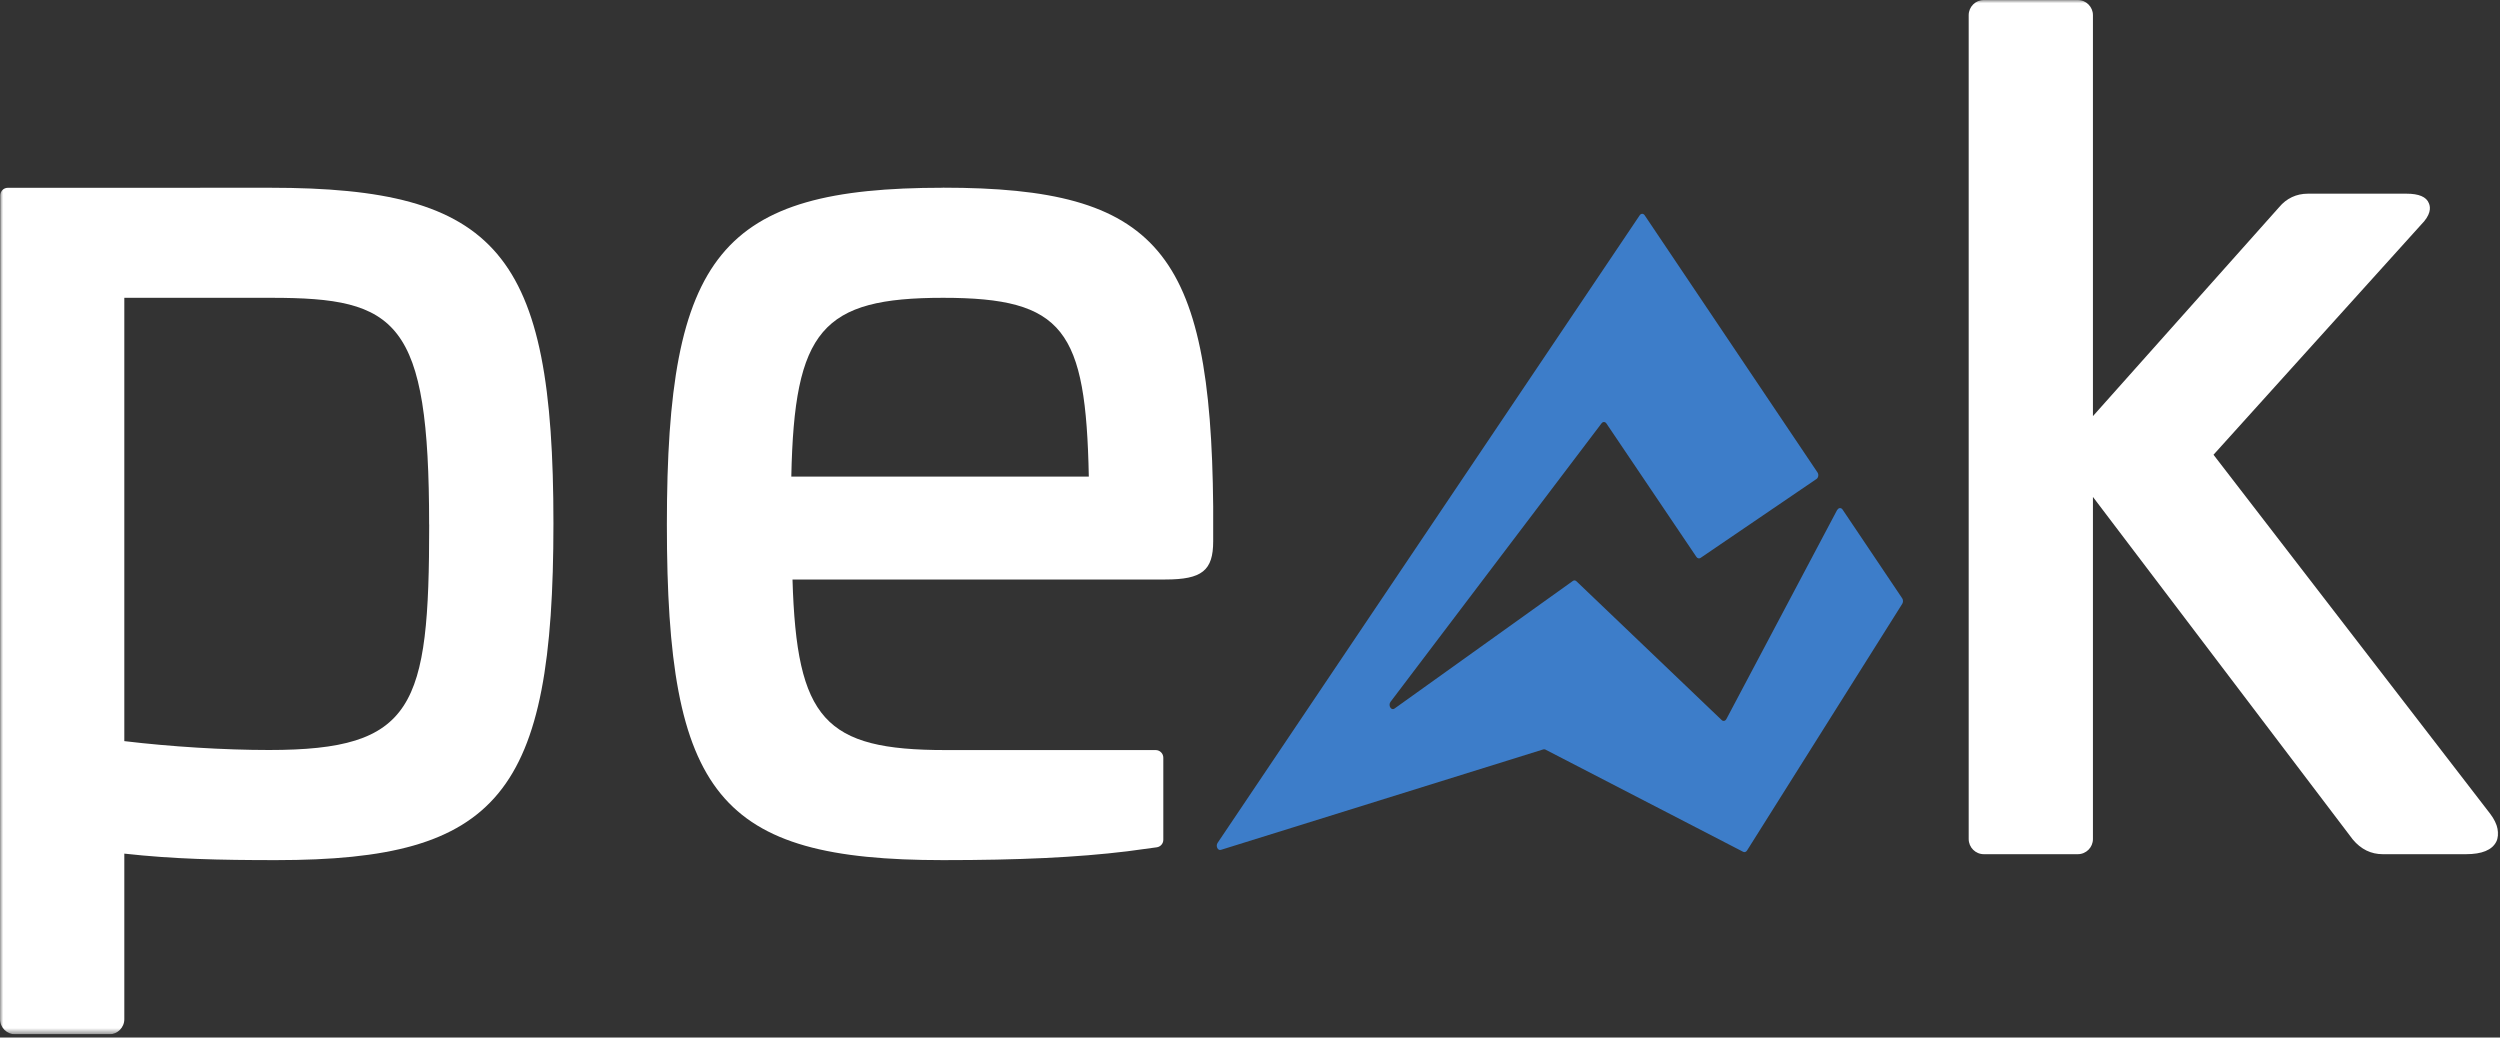 <svg width="400" height="166" viewBox="0 0 400 166" fill="none" xmlns="http://www.w3.org/2000/svg">
<rect x="0" y="0" width="400" height="166" fill="#333333" stroke="none"/>
<g clip-path="url(#clip0_603_13)">
<mask id="mask0_603_13" style="mask-type:luminance" maskUnits="userSpaceOnUse" x="0" y="0" width="400" height="166">
<path d="M400 0H0V165.49H400V0Z" fill="white"/>
</mask>
<g mask="url(#mask0_603_13)">
<path d="M43.23 30.04C41.94 30.04 8.08 30.05 1.24 30.05C0.57 30.05 0.04 30.6 0.04 31.27L0 163.06C0 164.4 1.09 165.49 2.43 165.49H17.48C18.81 165.49 19.89 164.4 19.89 163.08V136.58C27.74 137.45 35.06 137.62 44.18 137.62C79.85 137.62 88.55 127.05 88.55 83.73C88.55 40.41 79.66 30.04 43.22 30.04M68.67 83.92C68.67 113.17 66.31 120 43.04 120C35.9 120 27.31 119.47 19.89 118.58V47.65H43.42C63.55 47.65 68.66 51.21 68.66 83.92" fill="white"/>
<path d="M150.89 30.04C115.37 30.04 106.7 40.62 106.7 83.92C106.7 127.22 114.96 137.62 150.89 137.62C163.06 137.62 172.29 137.19 180.35 136.21L185.07 135.57C185.68 135.49 186.13 134.97 186.13 134.37V121.23C186.13 120.56 185.58 120.01 184.9 120.01H151.27C131.93 120.01 127.46 115.13 126.8 92.72H186.45C192.33 92.72 194.11 91.29 194.11 86.59V81.06C193.73 40.05 185.24 30.03 150.88 30.03M174.21 76.26H126.61C127.08 52.76 131.52 47.65 150.89 47.65C170.26 47.65 173.74 52.76 174.21 76.26Z" fill="white"/>
<path d="M399.4 134.68C398.73 136 397.11 136.67 394.57 136.67H381.24C379.38 136.67 377.76 135.9 376.44 134.31L334.87 79.51V134.24C334.87 135.59 333.78 136.67 332.45 136.67H317.41C316.08 136.67 314.99 135.59 314.99 134.24V2.42C314.99 1.09 316.08 0 317.41 0H332.45C333.79 0 334.87 1.11 334.87 2.42V66.58L364.66 33.15C365.84 31.73 367.43 30.99 369.25 30.99H385.05C387.01 30.99 388.23 31.49 388.63 32.54C388.93 33.25 388.93 34.4 387.34 35.99L354.16 72.76L398.45 130.23C399.67 131.85 400.01 133.47 399.4 134.68Z" fill="white"/>
<path d="M293.95 81.58L276.22 115.05C276.05 115.37 275.71 115.44 275.47 115.21L252.23 93C252.06 92.84 251.84 92.82 251.66 92.95L223.12 113.37C222.59 113.75 222.06 112.86 222.48 112.3L256.25 67.73C256.47 67.44 256.83 67.46 257.03 67.76L271.43 89.11C271.59 89.35 271.86 89.41 272.08 89.27L290.65 76.63C290.95 76.42 291.02 75.91 290.8 75.59L263.15 34.45C262.94 34.13 262.56 34.13 262.35 34.45L194.81 134.87C194.48 135.37 194.84 136.13 195.34 135.98L246.94 119.9C247.05 119.87 247.16 119.88 247.26 119.93L278.91 136.29C279.12 136.4 279.37 136.32 279.52 136.09L304.36 96.61C304.52 96.35 304.52 95.99 304.36 95.74L294.81 81.53C294.58 81.19 294.17 81.22 293.97 81.59" fill="#3D7DC9"/>
</g>
</g>
<defs>
<clipPath id="clip0_603_13">
<rect width="400" height="165.49" fill="white"/>
</clipPath>
</defs>
</svg>
